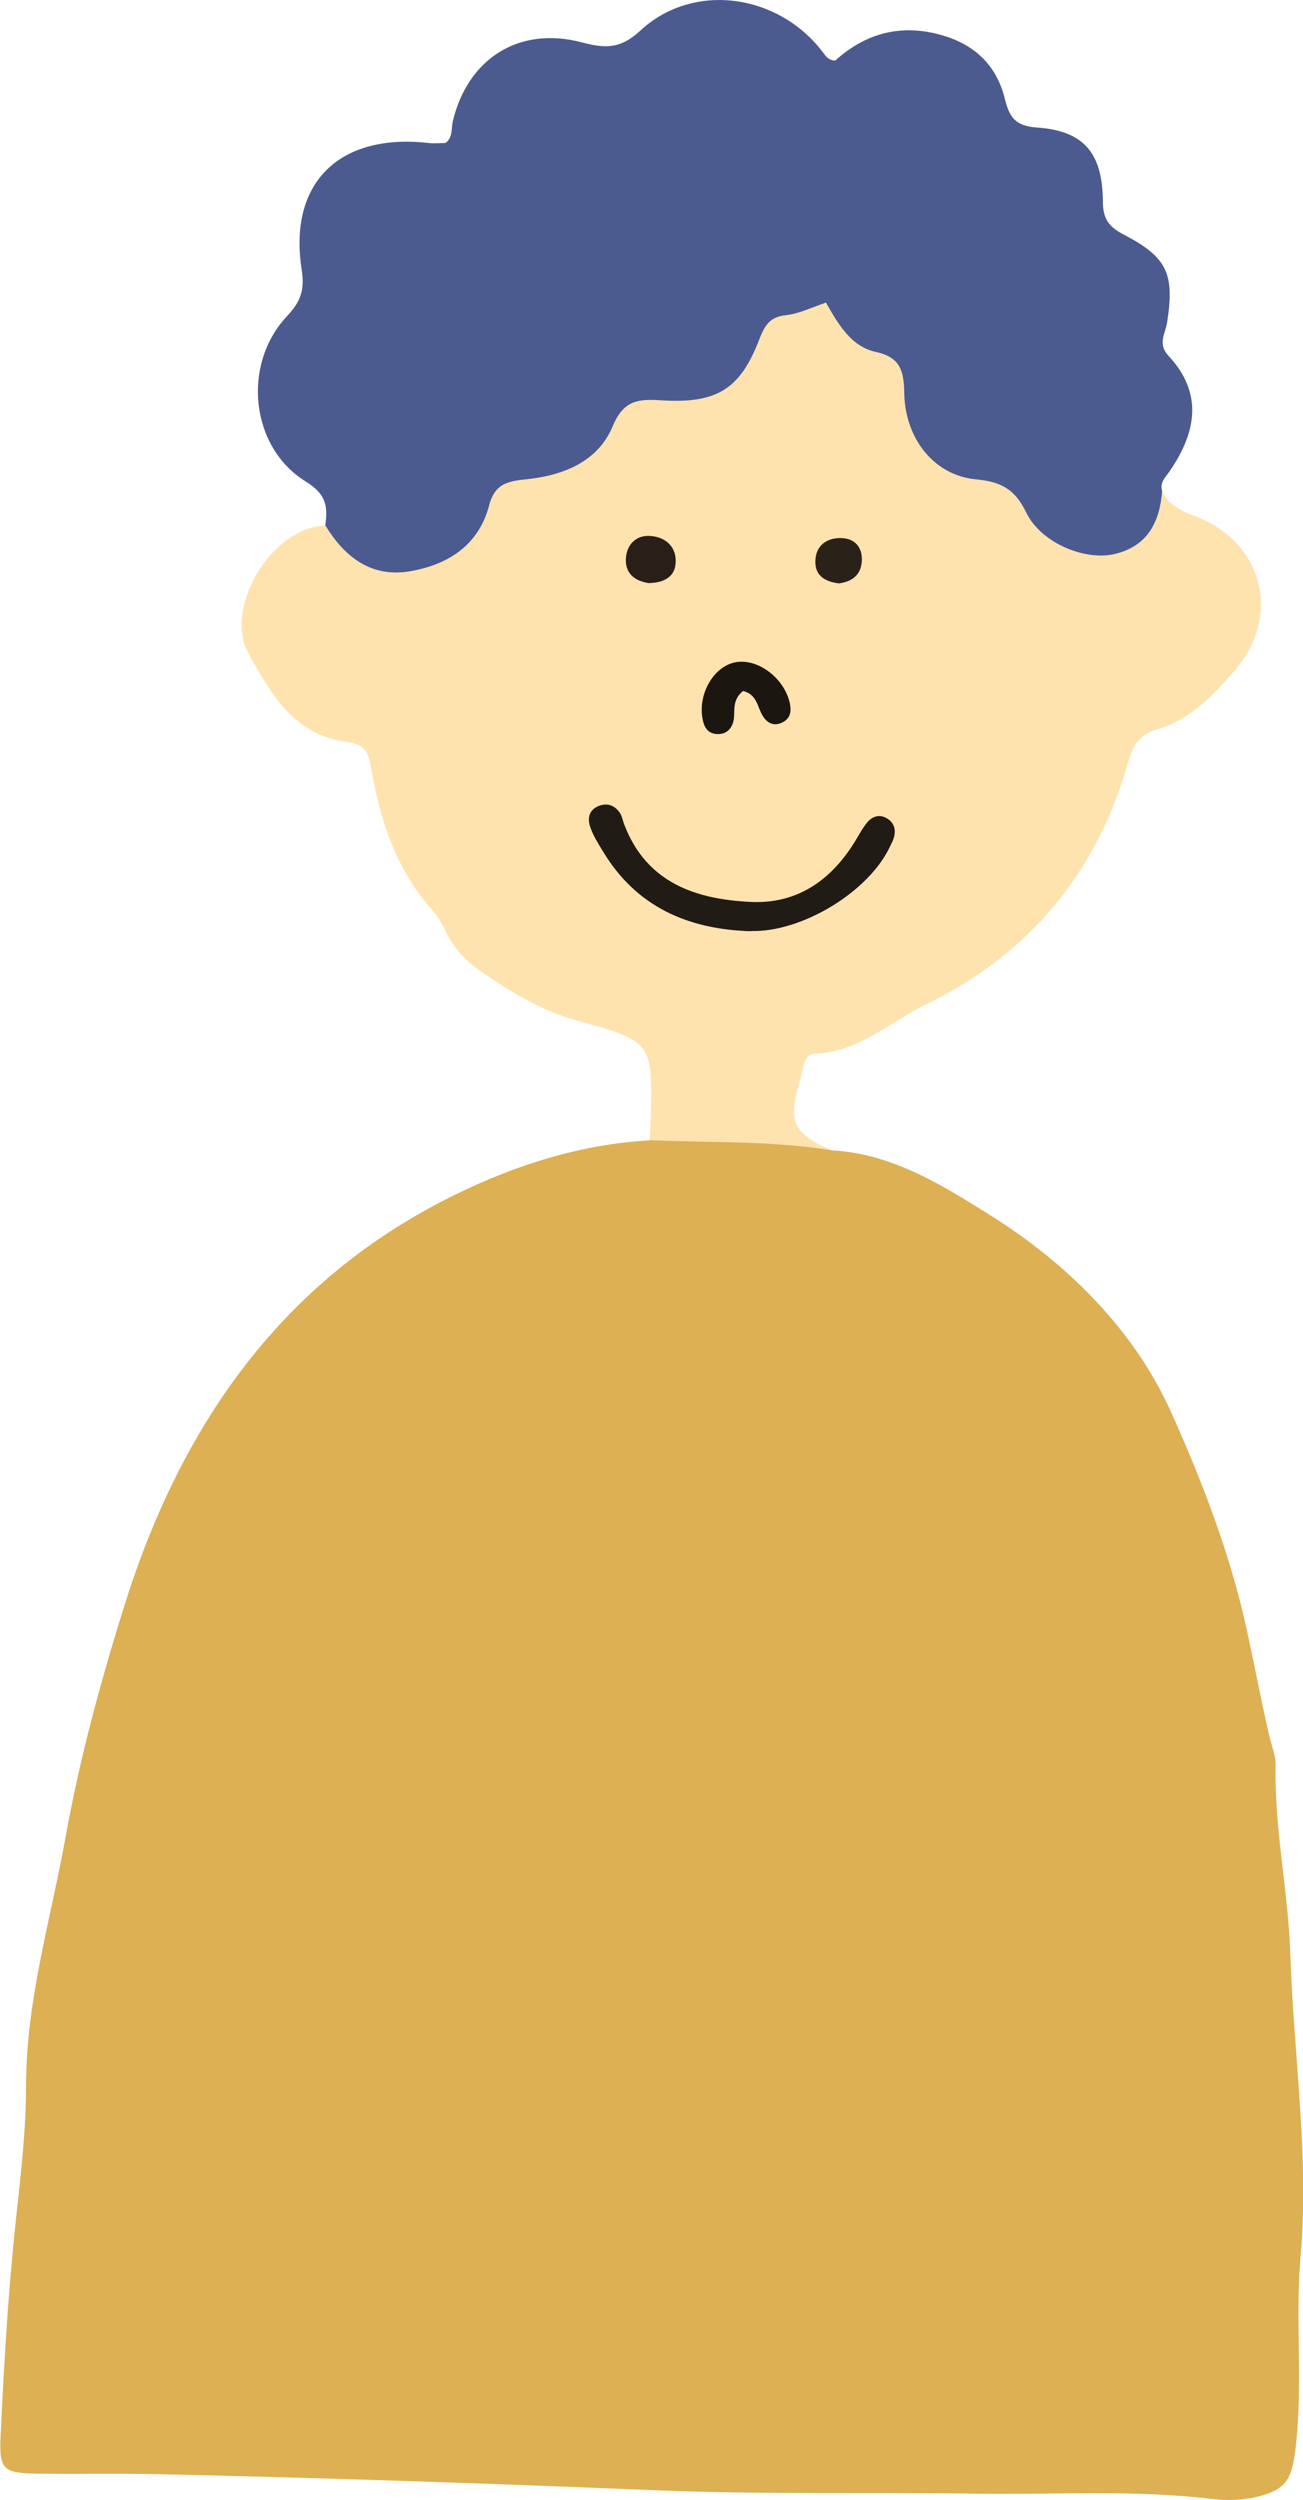 <?xml version="1.0" encoding="UTF-8"?>
<svg id="_レイヤー_2" data-name="レイヤー 2" xmlns="http://www.w3.org/2000/svg" viewBox="0 0 69.02 132.32">
  <g id="_ピクセルレイヤー_画像" data-name="ピクセルレイヤー 画像">
    <g>
      <path d="M44.08,60.89c3.17.17,5.81,1.83,8.34,3.41,4.11,2.57,7.65,6.08,9.61,10.44,1.64,3.64,3.13,7.5,4,11.47.41,1.86.76,3.75,1.19,5.61.12.54.36,1.09.35,1.63-.07,3.36.67,6.67.78,9.99.17,5.34,1.01,10.67.54,16.02-.29,3.34.13,6.67-.25,10-.2,1.73-.44,2.3-2.07,2.7-.76.18-1.59.2-2.37.11-4.14-.5-8.3-.22-12.45-.28-5.67-.08-11.35.05-17.01-.18-8.77-.36-17.55-.66-26.33-.85-2.16-.05-4.31,0-6.47-.03-1.75-.03-1.99-.21-1.91-1.94.15-3.26.34-6.53.64-9.78.27-2.93.71-5.85.71-8.81,0-4.5,1.31-8.81,2.1-13.2.75-4.16,1.86-8.24,3.12-12.25,2.98-9.49,8.32-17.23,17.52-21.72,3.23-1.58,6.66-2.67,10.3-2.87,2.46-1,4.96-1.02,7.38.02.77.33,1.58.12,2.29.53Z" style="fill: #dcb053;"/>
      <path d="M44.08,60.89c-3.2-.52-6.44-.4-9.67-.54.02-.4.05-.79.06-1.19.08-3.95.11-4.04-3.84-5.12-1.9-.52-3.47-1.48-5.05-2.55-.82-.56-1.47-1.2-1.91-2.07-.21-.42-.43-.87-.75-1.22-1.99-2.21-2.82-4.91-3.3-7.75-.13-.78-.48-1.08-1.21-1.17-2.83-.36-4.06-2.55-5.26-4.72-1.28-2.32,1.13-6.61,4.09-6.75.16-.03.34-.06.46.02,4.19,2.61,5.21,2.43,7.83-1.58.58-.89,1.31-1.32,2.32-1.47,1.84-.27,3.29-1.19,4.26-2.77.71-1.17,1.75-1.57,3.03-1.5,2.12.1,3.57-.67,4.58-2.68,1.24-2.47,3.42-2.5,5.56-.89,1.93,1.45,3.34,2.89,3.68,5.42.19,1.39,1.56,2.16,3,2.39,1.07.18,1.88.63,2.59,1.51,2.6,3.24,4.2,3.18,6.58-.12.09-.12.25-.16.42-.17.35.81,1.08,1.09,1.83,1.38,3.53,1.38,4.51,5.25,2.04,8.12-1.15,1.33-2.37,2.62-4.14,3.14-.96.28-1.28.86-1.55,1.82-1.66,5.82-5.25,10.1-10.71,12.75-1.91.93-3.52,2.5-5.83,2.59-.68.03-.64.85-.79,1.34-.7,2.25-.4,2.89,1.67,3.78Z" style="fill: #ffe3af;"/>
      <path d="M61.56,25.96c-.12,1.66-.76,2.94-2.5,3.36-1.55.38-3.9-.55-4.7-2.19-.61-1.26-1.34-1.63-2.68-1.76-2.19-.21-3.73-2.14-3.78-4.53-.02-1.16-.17-1.92-1.5-2.21-1.34-.29-2-1.49-2.65-2.61-.76.25-1.42.59-2.11.66-.88.09-1.14.56-1.43,1.31-1.01,2.61-2.24,3.38-5.17,3.2-1.22-.08-2-.02-2.58,1.36-.81,1.95-2.72,2.64-4.68,2.83-1.01.1-1.6.32-1.87,1.37-.55,2.1-2.16,3.13-4.15,3.48-2.06.37-3.5-.72-4.53-2.43.14-.99.06-1.64-1.03-2.31-2.94-1.81-3.39-6.18-1.02-8.73.71-.76.98-1.35.8-2.48-.72-4.62,2.01-7.25,6.73-6.71.31.03.62,0,.89,0,.4-.32.3-.76.38-1.13.79-3.34,3.51-5.07,6.83-4.2,1.22.32,2.03.38,3.11-.62,2.8-2.6,7.32-1.96,9.67,1.15.15.19.25.4.65.44,1.42-1.29,3.14-1.9,5.16-1.47,1.97.42,3.34,1.51,3.83,3.5.24.96.54,1.43,1.7,1.51,2.47.17,3.47,1.34,3.49,3.9,0,.95.32,1.36,1.13,1.78,2.3,1.2,2.67,2.08,2.27,4.65-.09.58-.52,1.11.08,1.76,1.84,1.97,1.47,4.04.07,6.08-.22.33-.54.6-.42,1.05Z" style="fill: #4b5b90;"/>
      <path d="M39.76,49.29c-3.32-.1-6.06-1.29-7.83-4.24-.25-.41-.51-.82-.66-1.26-.17-.48-.08-.95.5-1.15.44-.15.79.01,1.04.35.14.18.17.44.26.66,1.18,3.09,3.8,3.95,6.7,4.09,2.53.12,4.37-1.23,5.63-3.39.16-.27.32-.55.52-.8.28-.34.66-.47,1.05-.24.39.22.5.6.38,1.02-.04.15-.12.29-.19.44-1.1,2.41-4.67,4.59-7.4,4.51Z" style="fill: #211b15;"/>
      <path d="M39.35,36.58c-.65.54-.36,1.16-.52,1.67-.14.43-.46.64-.9.6-.47-.04-.65-.41-.72-.82-.24-1.34.62-2.78,1.77-2.98,1.14-.2,2.49.79,2.83,2.06.14.52.08.96-.46,1.17-.44.17-.77-.07-.98-.44-.26-.47-.29-1.1-1.03-1.27Z" style="fill: #1c1611;"/>
      <path d="M34.41,30.87c-.79-.1-1.34-.53-1.25-1.39.07-.7.58-1.18,1.32-1.11.8.07,1.36.59,1.31,1.42-.04.75-.63,1.05-1.38,1.07Z" style="fill: #2a1e18;"/>
      <path d="M44.44,30.88c-.72-.09-1.26-.39-1.25-1.15,0-.86.61-1.27,1.38-1.25.71.02,1.13.49,1.08,1.24-.05.74-.55,1.07-1.21,1.16Z" style="fill: #2a2119;"/>
    </g>
  </g>
</svg>